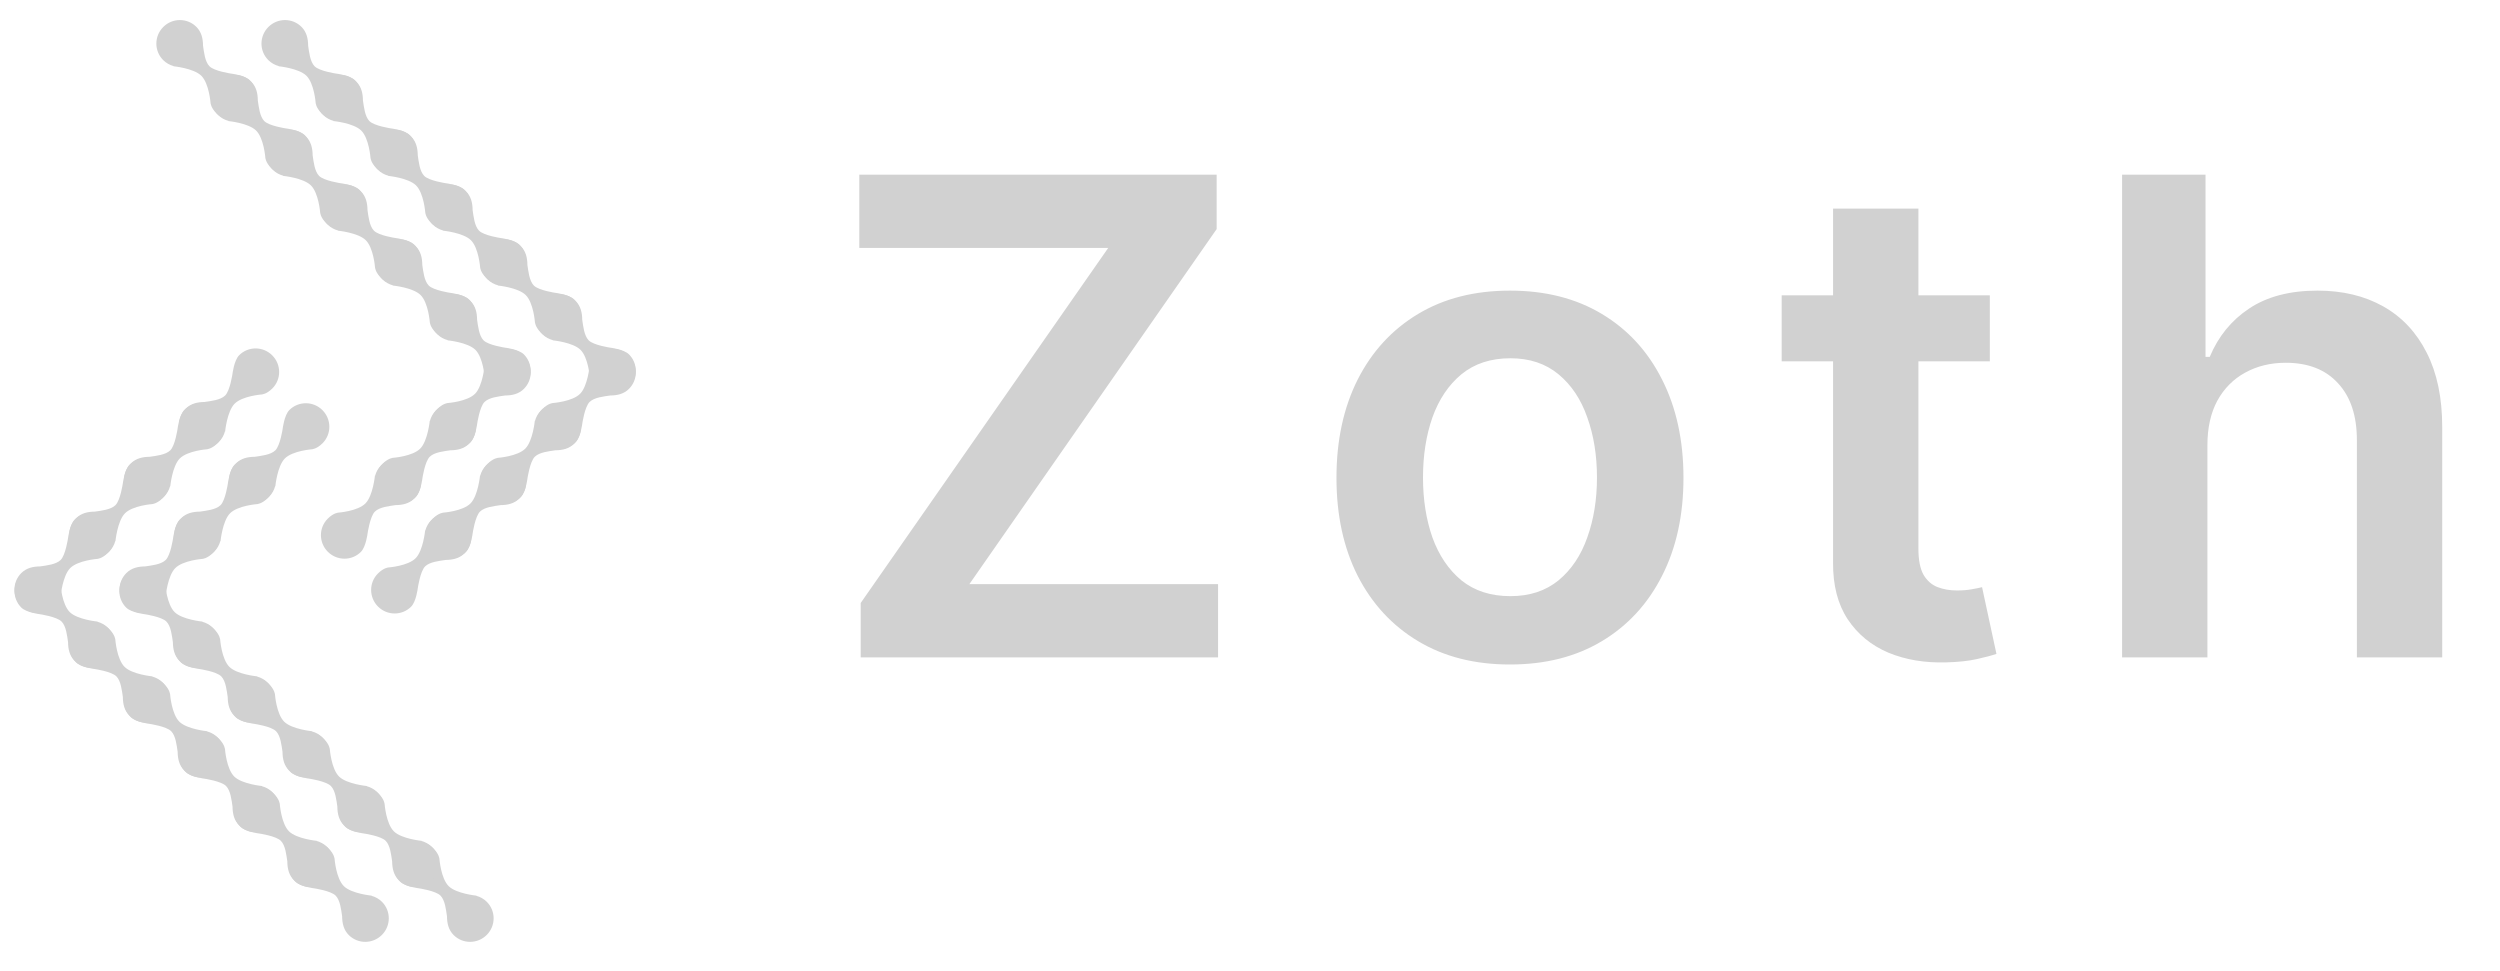 <svg width="85" height="33" viewBox="0 0 85 33" fill="none" xmlns="http://www.w3.org/2000/svg">
<path d="M5.903 2.247C5.773 2.212 5.649 2.144 5.547 2.042C5.238 1.732 5.239 1.229 5.551 0.917C5.863 0.605 6.366 0.604 6.676 0.913C6.851 1.088 6.901 1.31 6.903 1.554C6.936 1.771 6.966 2.093 7.122 2.253C7.285 2.42 7.857 2.502 7.857 2.502C7.857 2.502 8.319 2.556 8.492 2.73C8.802 3.039 8.8 3.543 8.489 3.855C8.177 4.166 7.673 4.168 7.364 3.858C7.16 3.655 7.162 3.501 7.159 3.504C7.159 3.504 7.111 2.837 6.843 2.574C6.581 2.318 5.897 2.253 5.897 2.253L5.903 2.247Z" fill="#D1D1D1"/>
<path d="M7.767 4.11C7.636 4.076 7.513 4.007 7.411 3.905C7.101 3.595 7.103 3.092 7.414 2.78C7.726 2.468 8.23 2.467 8.539 2.776C8.714 2.951 8.764 3.173 8.766 3.417C8.799 3.634 8.829 3.956 8.985 4.116C9.148 4.283 9.72 4.366 9.72 4.366C9.72 4.366 10.182 4.42 10.356 4.593C10.665 4.903 10.664 5.406 10.352 5.718C10.04 6.03 9.537 6.031 9.227 5.722C9.024 5.518 9.025 5.364 9.022 5.367C9.022 5.367 8.975 4.7 8.706 4.437C8.444 4.181 7.761 4.116 7.761 4.116L7.767 4.11Z" fill="#D1D1D1"/>
<path d="M9.63 5.974C9.499 5.94 9.376 5.872 9.274 5.769C8.964 5.46 8.966 4.956 9.277 4.644C9.589 4.333 10.093 4.331 10.402 4.641C10.577 4.816 10.627 5.038 10.63 5.281C10.663 5.499 10.693 5.82 10.849 5.98C11.011 6.147 11.584 6.23 11.584 6.23C11.584 6.23 12.046 6.284 12.219 6.457C12.529 6.767 12.527 7.271 12.215 7.582C11.904 7.894 11.4 7.896 11.09 7.586C10.887 7.382 10.889 7.229 10.886 7.232C10.886 7.232 10.838 6.565 10.569 6.301C10.308 6.046 9.624 5.98 9.624 5.98L9.63 5.974Z" fill="#D1D1D1"/>
<path d="M11.495 7.838C11.364 7.803 11.241 7.735 11.139 7.633C10.829 7.323 10.831 6.819 11.143 6.508C11.454 6.196 11.958 6.194 12.268 6.504C12.443 6.679 12.492 6.901 12.495 7.144C12.528 7.362 12.558 7.683 12.714 7.843C12.877 8.011 13.449 8.093 13.449 8.093C13.449 8.093 13.911 8.147 14.084 8.321C14.394 8.63 14.392 9.134 14.081 9.446C13.769 9.757 13.265 9.759 12.956 9.449C12.752 9.246 12.754 9.092 12.751 9.095C12.751 9.095 12.703 8.428 12.434 8.165C12.173 7.909 11.489 7.843 11.489 7.843L11.495 7.838Z" fill="#D1D1D1"/>
<path d="M13.358 9.702C13.228 9.667 13.104 9.599 13.002 9.497C12.693 9.187 12.694 8.684 13.006 8.372C13.318 8.06 13.821 8.059 14.131 8.368C14.306 8.543 14.356 8.765 14.358 9.009C14.391 9.226 14.421 9.548 14.577 9.708C14.74 9.875 15.312 9.957 15.312 9.957C15.312 9.957 15.774 10.011 15.947 10.185C16.257 10.495 16.256 10.998 15.944 11.31C15.632 11.621 15.129 11.623 14.819 11.313C14.615 11.11 14.617 10.956 14.614 10.959C14.614 10.959 14.566 10.292 14.298 10.029C14.036 9.773 13.352 9.708 13.352 9.708L13.358 9.702Z" fill="#D1D1D1"/>
<path d="M15.222 11.565C15.091 11.531 14.968 11.462 14.866 11.36C14.556 11.05 14.558 10.547 14.869 10.235C15.181 9.924 15.685 9.922 15.994 10.232C16.169 10.406 16.219 10.629 16.221 10.872C16.254 11.089 16.285 11.411 16.44 11.571C16.603 11.738 17.175 11.821 17.175 11.821C17.175 11.821 17.637 11.875 17.811 12.048C18.12 12.358 18.119 12.861 17.807 13.173C17.495 13.485 16.992 13.486 16.682 13.177C16.479 12.973 16.48 12.819 16.477 12.822C16.477 12.822 16.43 12.155 16.161 11.892C15.899 11.636 15.216 11.571 15.216 11.571L15.222 11.565Z" fill="#D1D1D1"/>
<path d="M9.478 2.247C9.347 2.212 9.224 2.144 9.121 2.042C8.812 1.732 8.813 1.229 9.125 0.917C9.437 0.605 9.94 0.604 10.25 0.913C10.425 1.088 10.475 1.31 10.477 1.554C10.51 1.771 10.54 2.093 10.696 2.253C10.859 2.42 11.431 2.502 11.431 2.502C11.431 2.502 11.893 2.556 12.067 2.73C12.376 3.039 12.375 3.543 12.063 3.855C11.751 4.166 11.248 4.168 10.938 3.858C10.735 3.655 10.736 3.501 10.733 3.504C10.733 3.504 10.686 2.837 10.417 2.574C10.155 2.318 9.472 2.253 9.472 2.253L9.478 2.247Z" fill="#D1D1D1"/>
<path d="M11.341 4.11C11.21 4.076 11.087 4.007 10.985 3.905C10.675 3.595 10.677 3.092 10.988 2.78C11.3 2.468 11.804 2.467 12.113 2.776C12.288 2.951 12.338 3.173 12.34 3.417C12.374 3.634 12.404 3.956 12.559 4.116C12.722 4.283 13.295 4.366 13.295 4.366C13.295 4.366 13.757 4.42 13.93 4.593C14.24 4.903 14.238 5.406 13.926 5.718C13.615 6.03 13.111 6.031 12.801 5.722C12.598 5.518 12.6 5.364 12.597 5.367C12.597 5.367 12.549 4.7 12.28 4.437C12.019 4.181 11.335 4.116 11.335 4.116L11.341 4.11Z" fill="#D1D1D1"/>
<path d="M13.204 5.974C13.073 5.94 12.95 5.872 12.848 5.769C12.538 5.46 12.54 4.956 12.852 4.644C13.163 4.333 13.667 4.331 13.977 4.641C14.151 4.816 14.201 5.038 14.204 5.281C14.237 5.499 14.267 5.82 14.423 5.98C14.585 6.147 15.158 6.23 15.158 6.23C15.158 6.23 15.62 6.284 15.793 6.457C16.103 6.767 16.101 7.271 15.79 7.582C15.478 7.894 14.974 7.896 14.665 7.586C14.461 7.382 14.463 7.229 14.46 7.232C14.46 7.232 14.412 6.565 14.143 6.301C13.882 6.046 13.198 5.98 13.198 5.98L13.204 5.974Z" fill="#D1D1D1"/>
<path d="M15.069 7.838C14.939 7.803 14.816 7.735 14.713 7.633C14.404 7.323 14.405 6.819 14.717 6.508C15.029 6.196 15.532 6.194 15.842 6.504C16.017 6.679 16.067 6.901 16.069 7.144C16.102 7.362 16.132 7.683 16.288 7.843C16.451 8.011 17.023 8.093 17.023 8.093C17.023 8.093 17.485 8.147 17.659 8.321C17.968 8.63 17.966 9.134 17.655 9.446C17.343 9.757 16.84 9.759 16.53 9.449C16.326 9.246 16.328 9.092 16.325 9.095C16.325 9.095 16.277 8.428 16.009 8.165C15.747 7.909 15.063 7.843 15.063 7.843L15.069 7.838Z" fill="#D1D1D1"/>
<path d="M16.933 9.702C16.802 9.667 16.679 9.599 16.577 9.497C16.267 9.187 16.269 8.684 16.58 8.372C16.892 8.06 17.395 8.059 17.705 8.368C17.88 8.543 17.93 8.765 17.932 9.009C17.965 9.226 17.995 9.548 18.151 9.708C18.314 9.875 18.886 9.957 18.886 9.957C18.886 9.957 19.348 10.011 19.522 10.185C19.831 10.495 19.83 10.998 19.518 11.31C19.206 11.621 18.703 11.623 18.393 11.313C18.19 11.11 18.191 10.956 18.188 10.959C18.188 10.959 18.141 10.292 17.872 10.029C17.61 9.773 16.927 9.708 16.927 9.708L16.933 9.702Z" fill="#D1D1D1"/>
<path d="M18.796 11.565C18.665 11.531 18.542 11.462 18.44 11.36C18.13 11.05 18.132 10.547 18.444 10.235C18.755 9.924 19.259 9.922 19.569 10.232C19.743 10.406 19.793 10.629 19.796 10.872C19.829 11.089 19.859 11.411 20.015 11.571C20.177 11.738 20.75 11.821 20.75 11.821C20.75 11.821 21.212 11.875 21.385 12.048C21.695 12.358 21.693 12.861 21.381 13.173C21.07 13.485 20.566 13.486 20.256 13.177C20.053 12.973 20.055 12.819 20.052 12.822C20.052 12.822 20.004 12.155 19.735 11.892C19.474 11.636 18.79 11.571 18.79 11.571L18.796 11.565Z" fill="#D1D1D1"/>
<path d="M16.481 12.447C16.515 12.317 16.584 12.193 16.686 12.091C16.995 11.782 17.499 11.783 17.811 12.095C18.122 12.406 18.124 12.91 17.814 13.22C17.64 13.395 17.417 13.445 17.174 13.447C16.956 13.48 16.635 13.51 16.475 13.666C16.308 13.829 16.225 14.401 16.225 14.401C16.225 14.401 16.171 14.863 15.998 15.036C15.688 15.346 15.184 15.344 14.873 15.033C14.561 14.721 14.559 14.217 14.869 13.908C15.073 13.704 15.226 13.706 15.223 13.703C15.223 13.703 15.89 13.655 16.154 13.386C16.41 13.125 16.475 12.441 16.475 12.441L16.481 12.447Z" fill="#D1D1D1"/>
<path d="M14.618 14.31C14.652 14.18 14.72 14.057 14.822 13.954C15.132 13.645 15.636 13.646 15.947 13.958C16.259 14.27 16.261 14.774 15.951 15.083C15.776 15.258 15.554 15.308 15.311 15.31C15.093 15.343 14.772 15.373 14.612 15.529C14.444 15.692 14.362 16.264 14.362 16.264C14.362 16.264 14.308 16.726 14.134 16.9C13.825 17.209 13.321 17.208 13.009 16.896C12.698 16.584 12.696 16.081 13.006 15.771C13.209 15.568 13.363 15.569 13.36 15.566C13.36 15.566 14.027 15.519 14.29 15.25C14.546 14.988 14.612 14.305 14.612 14.305L14.618 14.31Z" fill="#D1D1D1"/>
<path d="M12.754 16.175C12.789 16.044 12.857 15.921 12.959 15.819C13.269 15.509 13.773 15.511 14.084 15.822C14.396 16.134 14.397 16.638 14.088 16.947C13.913 17.122 13.691 17.172 13.447 17.174C13.23 17.208 12.908 17.238 12.748 17.393C12.581 17.556 12.499 18.129 12.499 18.129C12.499 18.129 12.445 18.59 12.271 18.764C11.962 19.074 11.458 19.072 11.146 18.76C10.835 18.449 10.833 17.945 11.143 17.635C11.346 17.432 11.5 17.434 11.497 17.43C11.497 17.43 12.164 17.383 12.427 17.114C12.683 16.853 12.748 16.169 12.748 16.169L12.754 16.175Z" fill="#D1D1D1"/>
<path d="M20.053 12.447C20.087 12.317 20.156 12.193 20.258 12.091C20.568 11.782 21.071 11.783 21.383 12.095C21.695 12.406 21.696 12.91 21.387 13.22C21.212 13.395 20.99 13.445 20.746 13.447C20.529 13.48 20.207 13.51 20.047 13.666C19.88 13.829 19.798 14.401 19.798 14.401C19.798 14.401 19.744 14.863 19.57 15.036C19.26 15.346 18.757 15.344 18.445 15.033C18.133 14.721 18.132 14.217 18.441 13.908C18.645 13.704 18.799 13.706 18.796 13.703C18.796 13.703 19.463 13.655 19.726 13.386C19.982 13.125 20.047 12.441 20.047 12.441L20.053 12.447Z" fill="#D1D1D1"/>
<path d="M18.19 14.31C18.224 14.18 18.293 14.057 18.395 13.954C18.704 13.645 19.208 13.646 19.52 13.958C19.831 14.27 19.833 14.774 19.523 15.083C19.349 15.258 19.126 15.308 18.883 15.31C18.666 15.343 18.344 15.373 18.184 15.529C18.017 15.692 17.934 16.264 17.934 16.264C17.934 16.264 17.88 16.726 17.707 16.9C17.397 17.209 16.893 17.208 16.582 16.896C16.27 16.584 16.268 16.081 16.578 15.771C16.782 15.568 16.935 15.569 16.932 15.566C16.932 15.566 17.599 15.519 17.863 15.25C18.119 14.988 18.184 14.305 18.184 14.305L18.19 14.31Z" fill="#D1D1D1"/>
<path d="M16.327 16.175C16.361 16.044 16.429 15.921 16.531 15.819C16.841 15.509 17.345 15.511 17.656 15.822C17.968 16.134 17.97 16.638 17.66 16.947C17.485 17.122 17.263 17.172 17.02 17.174C16.802 17.208 16.481 17.238 16.321 17.393C16.154 17.556 16.071 18.129 16.071 18.129C16.071 18.129 16.017 18.59 15.844 18.764C15.534 19.074 15.03 19.072 14.719 18.76C14.407 18.449 14.405 17.945 14.715 17.635C14.918 17.432 15.072 17.434 15.069 17.43C15.069 17.43 15.736 17.383 15.999 17.114C16.255 16.853 16.321 16.169 16.321 16.169L16.327 16.175Z" fill="#D1D1D1"/>
<path d="M14.461 18.038C14.496 17.907 14.564 17.784 14.666 17.682C14.976 17.372 15.479 17.374 15.791 17.686C16.103 17.997 16.105 18.501 15.795 18.811C15.62 18.985 15.398 19.035 15.155 19.038C14.937 19.071 14.615 19.101 14.455 19.257C14.288 19.419 14.206 19.992 14.206 19.992C14.206 19.992 14.152 20.454 13.978 20.627C13.669 20.937 13.165 20.935 12.853 20.624C12.542 20.312 12.54 19.808 12.85 19.499C13.053 19.295 13.207 19.297 13.204 19.294C13.204 19.294 13.871 19.246 14.134 18.977C14.39 18.716 14.455 18.032 14.455 18.032L14.461 18.038Z" fill="#D1D1D1"/>
<path d="M16.196 30.458C16.327 30.493 16.45 30.561 16.552 30.663C16.862 30.973 16.86 31.477 16.549 31.788C16.237 32.1 15.733 32.102 15.424 31.792C15.249 31.617 15.199 31.395 15.197 31.151C15.164 30.934 15.133 30.613 14.978 30.452C14.815 30.285 14.242 30.203 14.242 30.203C14.242 30.203 13.781 30.149 13.607 29.975C13.297 29.666 13.299 29.162 13.611 28.85C13.922 28.539 14.426 28.537 14.736 28.847C14.939 29.05 14.938 29.204 14.941 29.201C14.941 29.201 14.988 29.868 15.257 30.131C15.518 30.387 16.202 30.452 16.202 30.452L16.196 30.458Z" fill="#D1D1D1"/>
<path d="M14.333 28.595C14.464 28.63 14.587 28.698 14.689 28.8C14.999 29.11 14.997 29.613 14.685 29.925C14.374 30.237 13.87 30.238 13.56 29.929C13.386 29.754 13.336 29.532 13.333 29.288C13.3 29.071 13.27 28.749 13.114 28.589C12.952 28.422 12.379 28.34 12.379 28.34C12.379 28.34 11.917 28.285 11.744 28.112C11.434 27.802 11.436 27.299 11.748 26.987C12.059 26.675 12.563 26.674 12.873 26.983C13.076 27.187 13.074 27.341 13.077 27.338C13.077 27.338 13.125 28.005 13.394 28.268C13.655 28.524 14.339 28.589 14.339 28.589L14.333 28.595Z" fill="#D1D1D1"/>
<path d="M12.47 26.731C12.6 26.765 12.724 26.834 12.826 26.936C13.135 27.245 13.134 27.749 12.822 28.061C12.511 28.372 12.007 28.374 11.697 28.064C11.522 27.89 11.472 27.667 11.47 27.424C11.437 27.206 11.407 26.885 11.251 26.725C11.088 26.558 10.516 26.475 10.516 26.475C10.516 26.475 10.054 26.421 9.881 26.248C9.571 25.938 9.573 25.434 9.884 25.123C10.196 24.811 10.7 24.809 11.009 25.119C11.213 25.323 11.211 25.477 11.214 25.473C11.214 25.473 11.262 26.14 11.53 26.404C11.792 26.66 12.476 26.725 12.476 26.725L12.47 26.731Z" fill="#D1D1D1"/>
<path d="M10.604 24.868C10.735 24.902 10.858 24.97 10.96 25.073C11.27 25.382 11.268 25.886 10.957 26.197C10.645 26.509 10.142 26.511 9.832 26.201C9.657 26.026 9.607 25.804 9.605 25.561C9.572 25.343 9.542 25.022 9.386 24.862C9.223 24.695 8.651 24.612 8.651 24.612C8.651 24.612 8.189 24.558 8.015 24.384C7.706 24.075 7.707 23.571 8.019 23.259C8.331 22.948 8.834 22.946 9.144 23.256C9.347 23.459 9.346 23.613 9.349 23.61C9.349 23.61 9.396 24.277 9.665 24.54C9.927 24.796 10.611 24.862 10.611 24.862L10.604 24.868Z" fill="#D1D1D1"/>
<path d="M8.741 23.003C8.872 23.038 8.995 23.106 9.097 23.208C9.407 23.518 9.405 24.021 9.094 24.333C8.782 24.645 8.278 24.646 7.969 24.337C7.794 24.162 7.744 23.94 7.742 23.697C7.708 23.479 7.678 23.157 7.523 22.997C7.36 22.83 6.787 22.748 6.787 22.748C6.787 22.748 6.326 22.694 6.152 22.52C5.842 22.211 5.844 21.707 6.156 21.395C6.467 21.084 6.971 21.082 7.281 21.392C7.484 21.595 7.482 21.749 7.486 21.746C7.486 21.746 7.533 22.413 7.802 22.676C8.063 22.932 8.747 22.997 8.747 22.997L8.741 23.003Z" fill="#D1D1D1"/>
<path d="M6.878 21.14C7.009 21.174 7.132 21.243 7.234 21.345C7.544 21.655 7.542 22.158 7.23 22.47C6.919 22.782 6.415 22.783 6.105 22.474C5.931 22.299 5.881 22.076 5.878 21.833C5.845 21.616 5.815 21.294 5.659 21.134C5.497 20.967 4.924 20.884 4.924 20.884C4.924 20.884 4.462 20.831 4.289 20.657C3.979 20.347 3.981 19.844 4.292 19.532C4.604 19.22 5.108 19.219 5.417 19.528C5.621 19.732 5.619 19.886 5.622 19.883C5.622 19.883 5.67 20.55 5.939 20.813C6.2 21.069 6.884 21.134 6.884 21.134L6.878 21.14Z" fill="#D1D1D1"/>
<path d="M12.632 30.458C12.762 30.493 12.886 30.561 12.988 30.663C13.297 30.973 13.296 31.477 12.984 31.788C12.673 32.1 12.169 32.102 11.859 31.792C11.684 31.617 11.635 31.395 11.632 31.151C11.599 30.934 11.569 30.613 11.413 30.452C11.25 30.285 10.678 30.203 10.678 30.203C10.678 30.203 10.216 30.149 10.043 29.975C9.733 29.666 9.735 29.162 10.046 28.85C10.358 28.539 10.862 28.537 11.171 28.847C11.375 29.05 11.373 29.204 11.376 29.201C11.376 29.201 11.424 29.868 11.693 30.131C11.954 30.387 12.638 30.452 12.638 30.452L12.632 30.458Z" fill="#D1D1D1"/>
<path d="M10.769 28.595C10.899 28.63 11.022 28.698 11.125 28.8C11.434 29.11 11.433 29.613 11.121 29.925C10.809 30.237 10.306 30.238 9.996 29.929C9.821 29.754 9.771 29.532 9.769 29.288C9.736 29.071 9.706 28.749 9.55 28.589C9.387 28.422 8.815 28.34 8.815 28.34C8.815 28.34 8.353 28.285 8.179 28.112C7.87 27.802 7.871 27.299 8.183 26.987C8.495 26.675 8.998 26.674 9.308 26.983C9.512 27.187 9.51 27.341 9.513 27.338C9.513 27.338 9.56 28.005 9.829 28.268C10.091 28.524 10.774 28.589 10.774 28.589L10.769 28.595Z" fill="#D1D1D1"/>
<path d="M8.905 26.731C9.036 26.765 9.159 26.834 9.261 26.936C9.571 27.245 9.569 27.749 9.258 28.061C8.946 28.372 8.442 28.374 8.133 28.064C7.958 27.89 7.908 27.667 7.906 27.424C7.873 27.206 7.842 26.885 7.687 26.725C7.524 26.558 6.951 26.475 6.951 26.475C6.951 26.475 6.49 26.421 6.316 26.248C6.007 25.938 6.008 25.434 6.32 25.123C6.631 24.811 7.135 24.809 7.445 25.119C7.648 25.323 7.646 25.477 7.65 25.473C7.65 25.473 7.697 26.14 7.966 26.404C8.228 26.66 8.911 26.725 8.911 26.725L8.905 26.731Z" fill="#D1D1D1"/>
<path d="M7.04 24.868C7.171 24.902 7.294 24.97 7.396 25.073C7.706 25.382 7.704 25.886 7.392 26.197C7.081 26.509 6.577 26.511 6.267 26.201C6.093 26.026 6.043 25.804 6.04 25.561C6.007 25.343 5.977 25.022 5.821 24.862C5.659 24.695 5.086 24.612 5.086 24.612C5.086 24.612 4.624 24.558 4.451 24.384C4.141 24.075 4.143 23.571 4.455 23.259C4.766 22.948 5.27 22.946 5.58 23.256C5.783 23.459 5.781 23.613 5.784 23.61C5.784 23.61 5.832 24.277 6.101 24.54C6.362 24.796 7.046 24.862 7.046 24.862L7.04 24.868Z" fill="#D1D1D1"/>
<path d="M5.177 23.003C5.307 23.038 5.431 23.106 5.533 23.208C5.842 23.518 5.841 24.021 5.529 24.333C5.218 24.645 4.714 24.646 4.404 24.337C4.229 24.162 4.179 23.94 4.177 23.697C4.144 23.479 4.114 23.157 3.958 22.997C3.795 22.83 3.223 22.748 3.223 22.748C3.223 22.748 2.761 22.694 2.588 22.52C2.278 22.211 2.28 21.707 2.591 21.395C2.903 21.084 3.407 21.082 3.716 21.392C3.92 21.595 3.918 21.749 3.921 21.746C3.921 21.746 3.969 22.413 4.238 22.676C4.499 22.932 5.183 22.997 5.183 22.997L5.177 23.003Z" fill="#D1D1D1"/>
<path d="M3.313 21.14C3.444 21.174 3.567 21.243 3.67 21.345C3.979 21.655 3.978 22.158 3.666 22.47C3.354 22.782 2.851 22.783 2.541 22.474C2.366 22.299 2.316 22.076 2.314 21.833C2.281 21.616 2.251 21.294 2.095 21.134C1.932 20.967 1.36 20.884 1.36 20.884C1.36 20.884 0.898 20.831 0.724 20.657C0.415 20.347 0.416 19.844 0.728 19.532C1.04 19.22 1.543 19.219 1.853 19.528C2.056 19.732 2.055 19.886 2.058 19.883C2.058 19.883 2.105 20.55 2.374 20.813C2.636 21.069 3.319 21.134 3.319 21.134L3.313 21.14Z" fill="#D1D1D1"/>
<path d="M5.629 20.258C5.594 20.388 5.526 20.512 5.424 20.614C5.114 20.924 4.61 20.922 4.299 20.61C3.987 20.299 3.985 19.795 4.295 19.485C4.47 19.311 4.692 19.261 4.935 19.258C5.153 19.225 5.474 19.195 5.634 19.039C5.802 18.876 5.884 18.304 5.884 18.304C5.884 18.304 5.938 17.842 6.112 17.669C6.421 17.359 6.925 17.361 7.237 17.672C7.548 17.984 7.55 18.488 7.24 18.797C7.037 19.001 6.883 18.999 6.886 19.002C6.886 19.002 6.219 19.05 5.956 19.319C5.7 19.58 5.634 20.264 5.634 20.264L5.629 20.258Z" fill="#D1D1D1"/>
<path d="M7.492 18.395C7.457 18.525 7.389 18.648 7.287 18.751C6.977 19.06 6.474 19.059 6.162 18.747C5.85 18.435 5.849 17.932 6.158 17.622C6.333 17.447 6.555 17.397 6.799 17.395C7.016 17.362 7.338 17.332 7.498 17.176C7.665 17.013 7.747 16.441 7.747 16.441C7.747 16.441 7.801 15.979 7.975 15.805C8.285 15.496 8.788 15.497 9.1 15.809C9.411 16.121 9.413 16.624 9.103 16.934C8.9 17.137 8.746 17.136 8.749 17.139C8.749 17.139 8.082 17.186 7.819 17.455C7.563 17.717 7.498 18.401 7.498 18.401L7.492 18.395Z" fill="#D1D1D1"/>
<path d="M9.355 16.53C9.321 16.661 9.252 16.784 9.15 16.886C8.841 17.196 8.337 17.194 8.025 16.883C7.714 16.571 7.712 16.067 8.022 15.758C8.196 15.583 8.419 15.533 8.662 15.531C8.879 15.498 9.201 15.467 9.361 15.312C9.528 15.149 9.611 14.576 9.611 14.576C9.611 14.576 9.665 14.115 9.838 13.941C10.148 13.632 10.652 13.633 10.963 13.945C11.275 14.257 11.276 14.76 10.967 15.07C10.763 15.273 10.61 15.271 10.613 15.275C10.613 15.275 9.946 15.322 9.682 15.591C9.426 15.852 9.361 16.536 9.361 16.536L9.355 16.53Z" fill="#D1D1D1"/>
<path d="M2.056 20.258C2.022 20.388 1.954 20.512 1.851 20.614C1.542 20.924 1.038 20.922 0.726 20.61C0.415 20.299 0.413 19.795 0.723 19.485C0.898 19.311 1.12 19.261 1.363 19.258C1.581 19.225 1.902 19.195 2.062 19.039C2.229 18.876 2.312 18.304 2.312 18.304C2.312 18.304 2.366 17.842 2.539 17.669C2.849 17.359 3.353 17.361 3.664 17.672C3.976 17.984 3.978 18.488 3.668 18.797C3.464 19.001 3.311 18.999 3.314 19.002C3.314 19.002 2.647 19.05 2.383 19.319C2.128 19.58 2.062 20.264 2.062 20.264L2.056 20.258Z" fill="#D1D1D1"/>
<path d="M3.92 18.395C3.885 18.525 3.817 18.648 3.715 18.751C3.405 19.06 2.901 19.059 2.59 18.747C2.278 18.435 2.276 17.932 2.586 17.622C2.761 17.447 2.983 17.397 3.226 17.395C3.444 17.362 3.765 17.332 3.925 17.176C4.093 17.013 4.175 16.441 4.175 16.441C4.175 16.441 4.229 15.979 4.403 15.805C4.712 15.496 5.216 15.497 5.528 15.809C5.839 16.121 5.841 16.624 5.531 16.934C5.328 17.137 5.174 17.136 5.177 17.139C5.177 17.139 4.51 17.186 4.247 17.455C3.991 17.717 3.925 18.401 3.925 18.401L3.92 18.395Z" fill="#D1D1D1"/>
<path d="M5.783 16.53C5.748 16.661 5.68 16.784 5.578 16.886C5.268 17.196 4.765 17.194 4.453 16.883C4.141 16.571 4.14 16.067 4.449 15.758C4.624 15.583 4.846 15.533 5.09 15.531C5.307 15.498 5.629 15.467 5.789 15.312C5.956 15.149 6.038 14.576 6.038 14.576C6.038 14.576 6.092 14.115 6.266 13.941C6.576 13.632 7.079 13.633 7.391 13.945C7.703 14.257 7.704 14.76 7.394 15.07C7.191 15.273 7.037 15.271 7.04 15.275C7.04 15.275 6.373 15.322 6.11 15.591C5.854 15.852 5.789 16.536 5.789 16.536L5.783 16.53Z" fill="#D1D1D1"/>
<path d="M7.648 14.667C7.614 14.798 7.545 14.921 7.443 15.023C7.134 15.333 6.63 15.331 6.318 15.019C6.007 14.708 6.005 14.204 6.315 13.894C6.489 13.72 6.712 13.67 6.955 13.667C7.172 13.634 7.494 13.604 7.654 13.448C7.821 13.286 7.904 12.713 7.904 12.713C7.904 12.713 7.958 12.251 8.131 12.078C8.441 11.768 8.944 11.77 9.256 12.082C9.568 12.393 9.569 12.897 9.26 13.207C9.056 13.41 8.902 13.408 8.906 13.411C8.906 13.411 8.239 13.459 7.975 13.728C7.719 13.989 7.654 14.673 7.654 14.673L7.648 14.667Z" fill="#D1D1D1"/>
<path d="M29.264 22.352V20.501L37.679 8.43H29.216V5.938H41.366V7.789L32.959 19.86H41.414V22.352H29.264ZM51.339 22.593C50.137 22.593 49.095 22.328 48.214 21.799C47.332 21.27 46.648 20.53 46.162 19.579C45.681 18.628 45.44 17.517 45.44 16.245C45.44 14.973 45.681 13.859 46.162 12.903C46.648 11.946 47.332 11.204 48.214 10.675C49.095 10.146 50.137 9.881 51.339 9.881C52.542 9.881 53.584 10.146 54.465 10.675C55.347 11.204 56.028 11.946 56.509 12.903C56.995 13.859 57.238 14.973 57.238 16.245C57.238 17.517 56.995 18.628 56.509 19.579C56.028 20.53 55.347 21.27 54.465 21.799C53.584 22.328 52.542 22.593 51.339 22.593ZM51.355 20.269C52.007 20.269 52.552 20.09 52.99 19.732C53.429 19.368 53.755 18.882 53.968 18.273C54.187 17.664 54.297 16.985 54.297 16.237C54.297 15.484 54.187 14.802 53.968 14.193C53.755 13.579 53.429 13.09 52.99 12.726C52.552 12.363 52.007 12.181 51.355 12.181C50.687 12.181 50.132 12.363 49.688 12.726C49.25 13.09 48.922 13.579 48.702 14.193C48.489 14.802 48.382 15.484 48.382 16.237C48.382 16.985 48.489 17.664 48.702 18.273C48.922 18.882 49.25 19.368 49.688 19.732C50.132 20.09 50.687 20.269 51.355 20.269ZM67.654 10.041V12.286H60.577V10.041H67.654ZM62.324 7.092H65.226V18.65C65.226 19.04 65.284 19.339 65.402 19.547C65.525 19.75 65.685 19.889 65.883 19.964C66.081 20.039 66.3 20.076 66.54 20.076C66.722 20.076 66.887 20.063 67.037 20.036C67.192 20.009 67.309 19.985 67.39 19.964L67.879 22.232C67.724 22.286 67.502 22.345 67.213 22.409C66.93 22.473 66.583 22.51 66.171 22.521C65.445 22.542 64.79 22.433 64.208 22.192C63.625 21.946 63.163 21.567 62.821 21.054C62.484 20.541 62.319 19.9 62.324 19.131V7.092ZM75.052 15.139V22.352H72.151V5.938H74.988V12.133H75.132C75.421 11.439 75.867 10.891 76.471 10.49C77.08 10.084 77.855 9.881 78.795 9.881C79.65 9.881 80.396 10.06 81.031 10.418C81.667 10.776 82.159 11.3 82.506 11.989C82.859 12.678 83.035 13.52 83.035 14.514V22.352H80.134V14.963C80.134 14.134 79.92 13.491 79.493 13.031C79.07 12.566 78.477 12.334 77.713 12.334C77.2 12.334 76.741 12.446 76.335 12.67C75.934 12.889 75.619 13.207 75.389 13.624C75.165 14.041 75.052 14.546 75.052 15.139Z" fill="#D1D1D1"/>
</svg>
